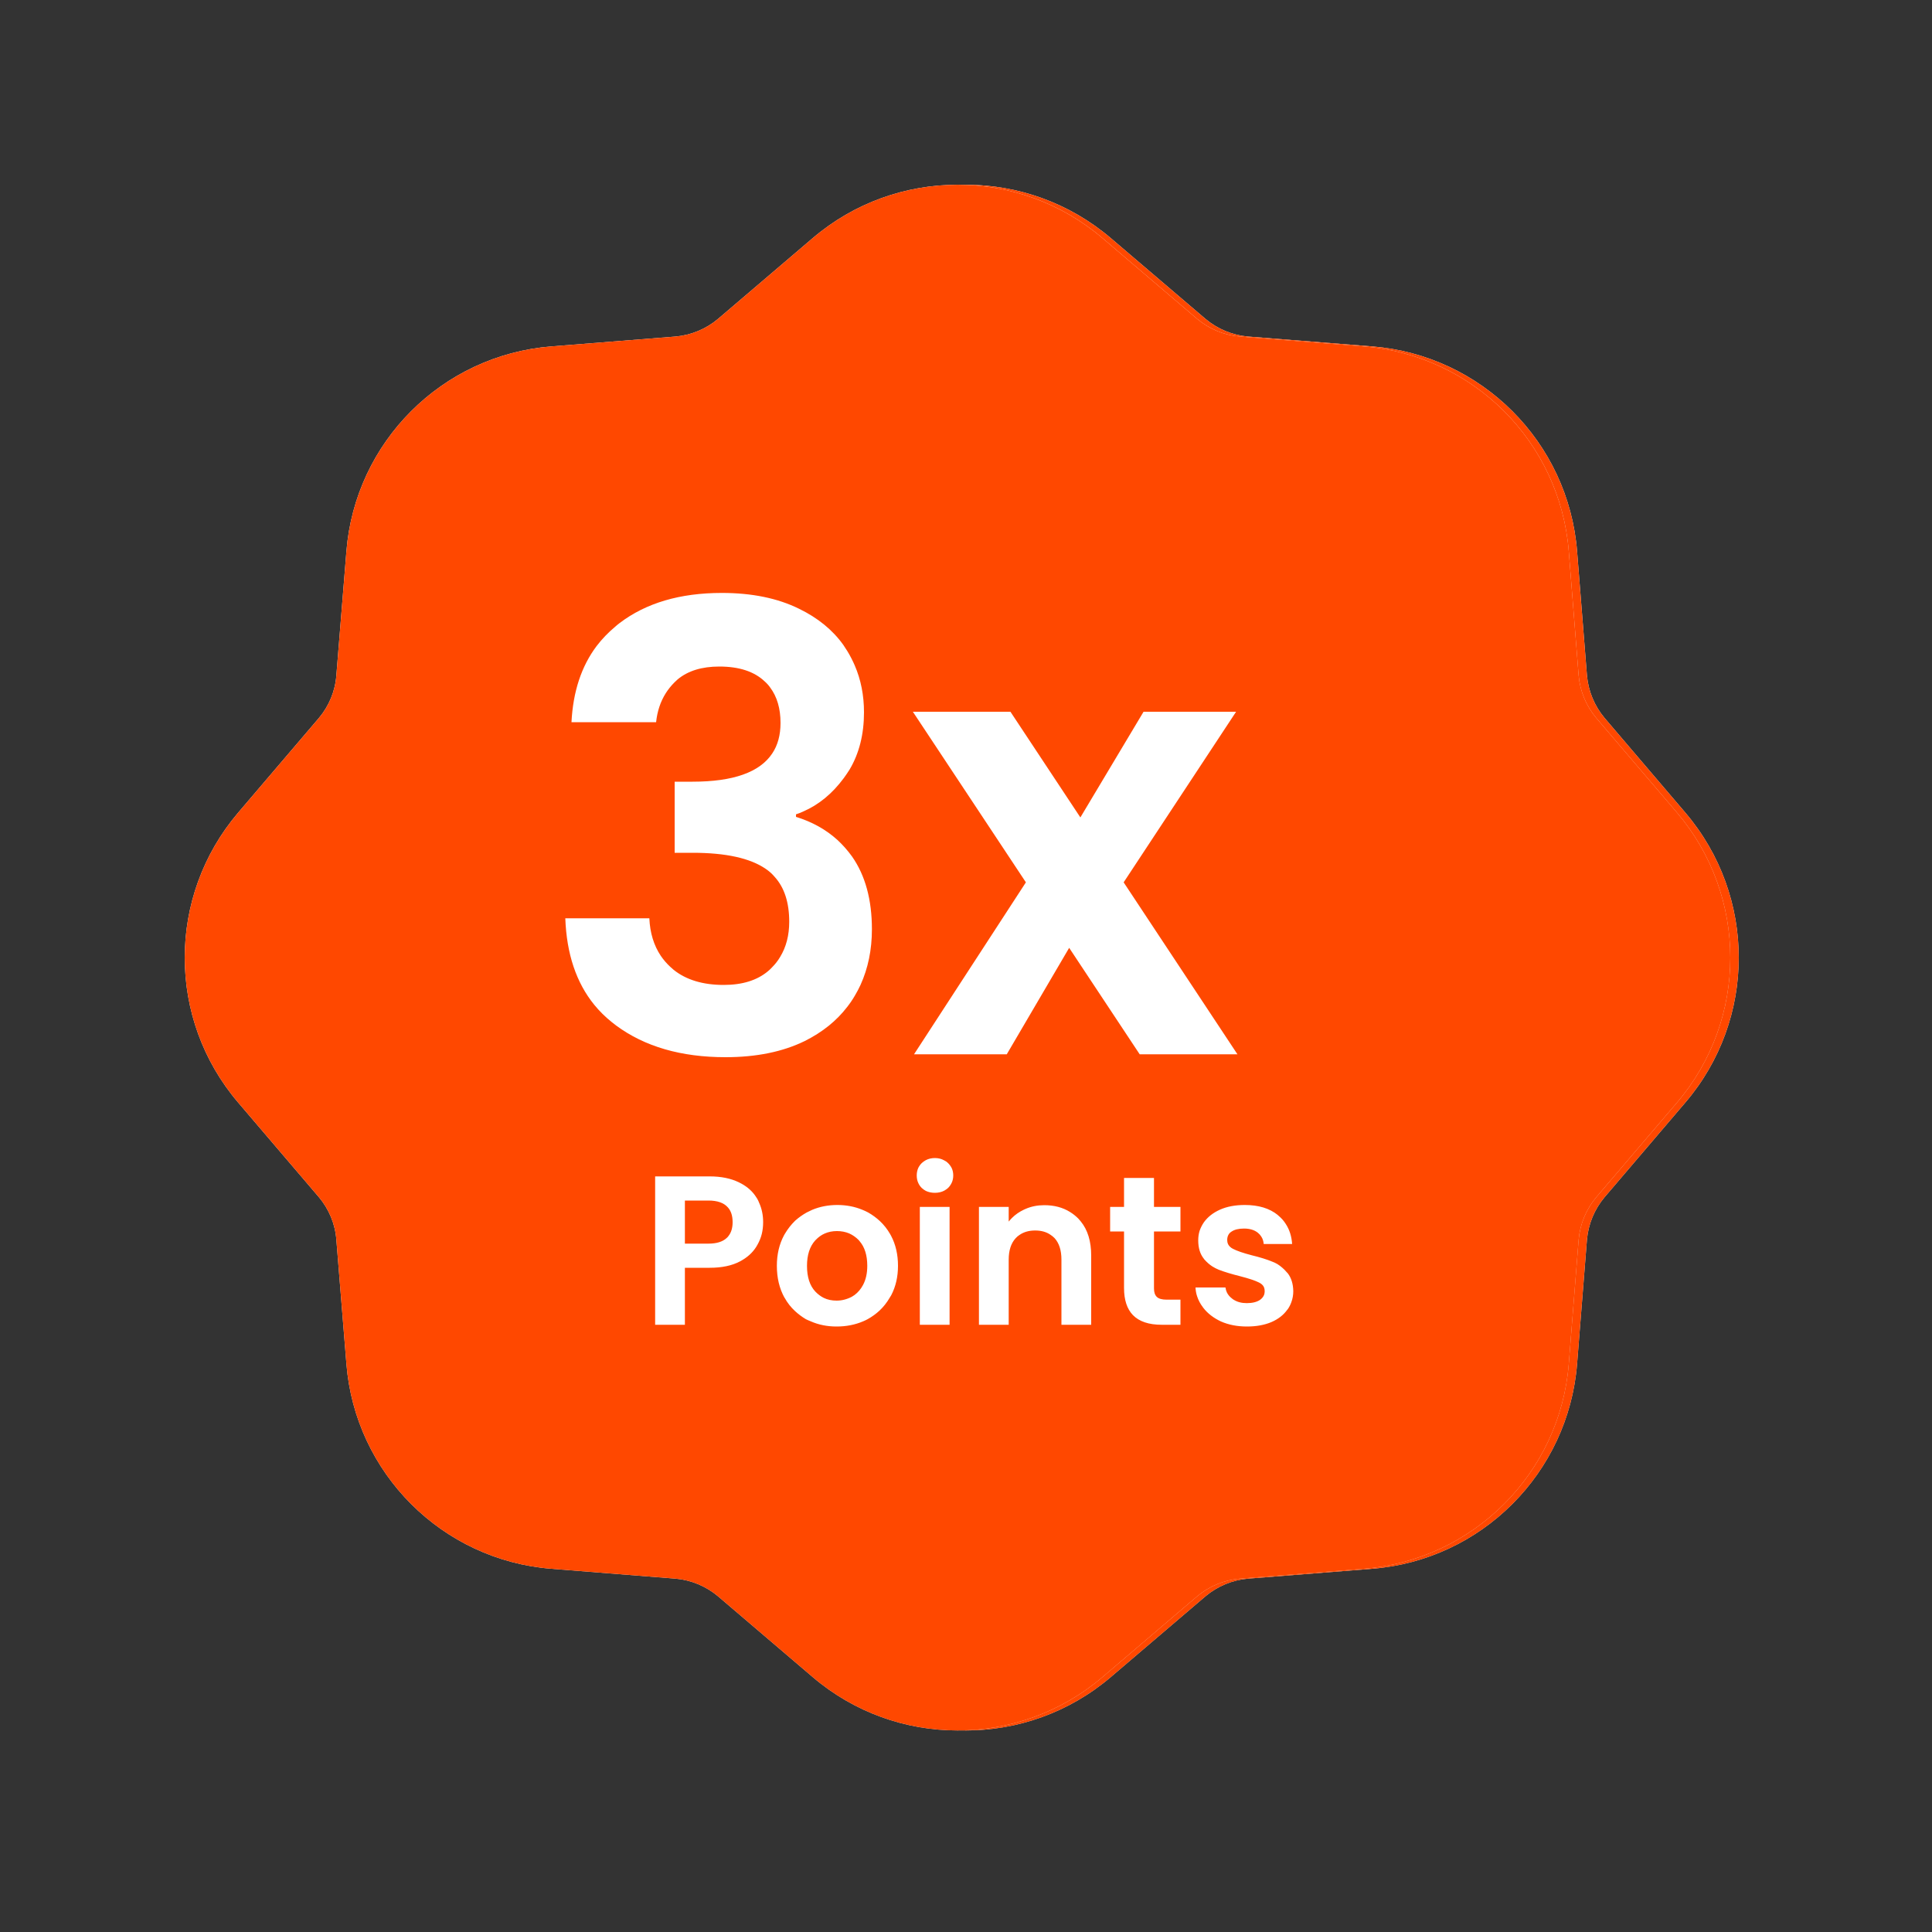 <svg width="100" height="100" viewBox="0 0 100 100" fill="none" xmlns="http://www.w3.org/2000/svg" xmlns:xlink="http://www.w3.org/1999/xlink">
	<rect x="0" y="0" width="100" height="100" fill="#333333" stroke="none"/>
	<desc>
			Created with Pixso.
	</desc>
	<defs>
		<clipPath id="clip30_4726">
			<rect id="Frame 1224" width="100" height="100" fill="white" fill-opacity="0"/>
		</clipPath>
		<linearGradient x1="10" y1="9.57" x2="10" y2="89.57" id="paint_linear_30_4728_0" gradientUnits="userSpaceOnUse">
			<stop stop-color="#FFFFFF"/>
			<stop offset="1" stop-color="#D1DAEE"/>
		</linearGradient>
		<linearGradient x1="5.326" y1="4.897" x2="5.326" y2="94.244" id="paint_linear_30_4728_1" gradientUnits="userSpaceOnUse">
			<stop stop-color="#FFFFFF"/>
			<stop offset="1" stop-color="#EEDAD1"/>
		</linearGradient>
		<linearGradient x1="-7" y1="49.57" x2="49.569" y2="106.139" id="paint_linear_30_4729_0" gradientUnits="userSpaceOnUse">
			<stop stop-color="#FFFFFF"/>
			<stop offset="1" stop-color="#D1DAEE"/>
		</linearGradient>
		<linearGradient x1="-13.61" y1="49.57" x2="49.569" y2="112.748" id="paint_linear_30_4729_1" gradientUnits="userSpaceOnUse">
			<stop stop-color="#FFFFFF"/>
			<stop offset="1" stop-color="#EEDAD1"/>
		</linearGradient>
	</defs>
	<g clip-path="url(#clip30_4726)">
		<path id="路径" d="M57.5 12.33C53.17 8.64 46.82 8.64 42.49 12.33L37.59 16.51C36.97 17.03 36.2 17.35 35.39 17.42L28.97 17.93C23.31 18.38 18.81 22.88 18.36 28.54L17.85 34.96C17.78 35.77 17.46 36.54 16.94 37.16L12.76 42.06C9.07 46.39 9.07 52.75 12.76 57.07L16.94 61.97C17.46 62.59 17.78 63.36 17.85 64.17L18.36 70.59C18.81 76.25 23.31 80.75 28.97 81.2L35.39 81.71C36.2 81.78 36.97 82.1 37.59 82.62L42.49 86.8C46.82 90.49 53.17 90.49 57.5 86.8L62.4 82.62C63.02 82.1 63.79 81.78 64.6 81.71L71.02 81.2C76.68 80.75 81.18 76.25 81.63 70.59L82.14 64.17C82.21 63.36 82.53 62.59 83.05 61.97L87.23 57.07C90.92 52.75 90.92 46.39 87.23 42.06L83.05 37.16C82.53 36.54 82.21 35.77 82.14 34.96L81.63 28.54C81.18 22.88 76.68 18.38 71.02 17.93L64.6 17.42C63.79 17.35 63.02 17.03 62.4 16.51L57.5 12.33Z" fill="url(#paint_linear_30_4728_0)" fill-opacity="0" fill-rule="nonzero"/>
		<path id="路径" d="M57.5 12.33C53.17 8.64 46.82 8.64 42.49 12.33L37.59 16.51C36.97 17.03 36.2 17.35 35.39 17.42L28.97 17.93C23.31 18.38 18.81 22.88 18.36 28.54L17.85 34.96C17.78 35.77 17.46 36.54 16.94 37.16L12.76 42.06C9.07 46.39 9.07 52.75 12.76 57.07L16.94 61.97C17.46 62.59 17.78 63.36 17.85 64.17L18.36 70.59C18.81 76.25 23.31 80.75 28.97 81.2L35.39 81.71C36.2 81.78 36.97 82.1 37.59 82.62L42.49 86.8C46.82 90.49 53.17 90.49 57.5 86.8L62.4 82.62C63.02 82.1 63.79 81.78 64.6 81.71L71.02 81.2C76.68 80.75 81.18 76.25 81.63 70.59L82.14 64.17C82.21 63.36 82.53 62.59 83.05 61.97L87.23 57.07C90.92 52.75 90.92 46.39 87.23 42.06L83.05 37.16C82.53 36.54 82.21 35.77 82.14 34.96L81.63 28.54C81.18 22.88 76.68 18.38 71.02 17.93L64.6 17.42C63.79 17.35 63.02 17.03 62.4 16.51L57.5 12.33Z" fill="url(#paint_linear_30_4728_1)" fill-opacity="1" fill-rule="nonzero"/>
		<path id="路径" d="M57.5 12.33C53.17 8.64 46.82 8.64 42.49 12.33L37.59 16.51C36.97 17.03 36.2 17.35 35.39 17.42L28.97 17.93C23.31 18.38 18.81 22.88 18.36 28.54L17.85 34.96C17.78 35.77 17.46 36.54 16.94 37.16L12.76 42.06C9.07 46.39 9.07 52.75 12.76 57.07L16.94 61.97C17.46 62.59 17.78 63.36 17.85 64.17L18.36 70.59C18.81 76.25 23.31 80.75 28.97 81.2L35.39 81.71C36.2 81.78 36.97 82.1 37.59 82.62L42.49 86.8C46.82 90.49 53.17 90.49 57.5 86.8L62.4 82.62C63.02 82.1 63.79 81.78 64.6 81.71L71.02 81.2C76.68 80.75 81.18 76.25 81.63 70.59L82.14 64.17C82.21 63.36 82.53 62.59 83.05 61.97L87.23 57.07C90.92 52.75 90.92 46.39 87.23 42.06L83.05 37.16C82.53 36.54 82.21 35.77 82.14 34.96L81.63 28.54C81.18 22.88 76.68 18.38 71.02 17.93L64.6 17.42C63.79 17.35 63.02 17.03 62.4 16.51L57.5 12.33Z" fill="#FF4800" fill-opacity="1" fill-rule="nonzero"/>
		<path id="路径" d="M28.54 17.93C22.88 18.38 18.38 22.88 17.93 28.54L17.41 34.96C17.35 35.77 17.03 36.54 16.51 37.16L12.33 42.06C8.64 46.39 8.64 52.75 12.33 57.07L16.51 61.97C17.03 62.59 17.35 63.36 17.41 64.17L17.93 70.59C18.38 76.25 22.88 80.75 28.54 81.2L34.96 81.71C35.77 81.78 36.54 82.1 37.16 82.62L42.06 86.8C46.38 90.49 52.75 90.49 57.07 86.8L61.97 82.62C62.59 82.1 63.36 81.78 64.17 81.71L70.59 81.2C76.25 80.75 80.75 76.25 81.2 70.59L81.71 64.17C81.78 63.36 82.1 62.59 82.62 61.97L86.8 57.07C90.48 52.75 90.48 46.39 86.8 42.06L82.62 37.16C82.1 36.54 81.78 35.77 81.71 34.96L81.2 28.54C80.75 22.88 76.25 18.38 70.59 17.93L64.17 17.42C63.36 17.35 62.59 17.03 61.97 16.51L57.07 12.33C52.75 8.64 46.38 8.64 42.06 12.33L37.16 16.51C36.54 17.03 35.77 17.35 34.96 17.42L28.54 17.93Z" fill="url(#paint_linear_30_4729_0)" fill-opacity="0" fill-rule="nonzero"/>
		<path id="路径" d="M28.54 17.93C22.88 18.38 18.38 22.88 17.93 28.54L17.41 34.96C17.35 35.77 17.03 36.54 16.51 37.16L12.33 42.06C8.64 46.39 8.64 52.75 12.33 57.07L16.51 61.97C17.03 62.59 17.35 63.36 17.41 64.17L17.93 70.59C18.38 76.25 22.88 80.75 28.54 81.2L34.96 81.71C35.77 81.78 36.54 82.1 37.16 82.62L42.06 86.8C46.38 90.49 52.75 90.49 57.07 86.8L61.97 82.62C62.59 82.1 63.36 81.78 64.17 81.71L70.59 81.2C76.25 80.75 80.75 76.25 81.2 70.59L81.71 64.17C81.78 63.36 82.1 62.59 82.62 61.97L86.8 57.07C90.48 52.75 90.48 46.39 86.8 42.06L82.62 37.16C82.1 36.54 81.78 35.77 81.71 34.96L81.2 28.54C80.75 22.88 76.25 18.38 70.59 17.93L64.17 17.42C63.36 17.35 62.59 17.03 61.97 16.51L57.07 12.33C52.75 8.64 46.38 8.64 42.06 12.33L37.16 16.51C36.54 17.03 35.77 17.35 34.96 17.42L28.54 17.93Z" fill="url(#paint_linear_30_4729_1)" fill-opacity="1" fill-rule="nonzero"/>
		<path id="路径" d="M28.54 17.93C22.88 18.38 18.38 22.88 17.93 28.54L17.41 34.96C17.35 35.77 17.03 36.54 16.51 37.16L12.33 42.06C8.64 46.39 8.64 52.75 12.33 57.07L16.51 61.97C17.03 62.59 17.35 63.36 17.41 64.17L17.93 70.59C18.38 76.25 22.88 80.75 28.54 81.2L34.96 81.71C35.77 81.78 36.54 82.1 37.16 82.62L42.06 86.8C46.38 90.49 52.75 90.49 57.07 86.8L61.97 82.62C62.59 82.1 63.36 81.78 64.17 81.71L70.59 81.2C76.25 80.75 80.75 76.25 81.2 70.59L81.71 64.17C81.78 63.36 82.1 62.59 82.62 61.97L86.8 57.07C90.48 52.75 90.48 46.39 86.8 42.06L82.62 37.16C82.1 36.54 81.78 35.77 81.71 34.96L81.2 28.54C80.75 22.88 76.25 18.38 70.59 17.93L64.17 17.42C63.36 17.35 62.59 17.03 61.97 16.51L57.07 12.33C52.75 8.64 46.38 8.64 42.06 12.33L37.16 16.51C36.54 17.03 35.77 17.35 34.96 17.42L28.54 17.93Z" fill="#FF4800" fill-opacity="1" fill-rule="nonzero"/>
		<path id="Trade-in" d="M30.88 33.44Q29.7 35.01 29.58 37.38L33.96 37.38Q34.05 36.53 34.46 35.88Q34.65 35.58 34.91 35.32Q34.99 35.24 35.08 35.16Q35.88 34.5 37.23 34.5Q38.77 34.5 39.58 35.27Q39.74 35.41 39.86 35.58Q40.4 36.3 40.4 37.42Q40.4 38.36 39.97 39Q39 40.46 35.85 40.46L34.92 40.46L34.92 44.14L35.85 44.14Q38.42 44.14 39.63 44.97Q39.9 45.15 40.1 45.39Q40.85 46.22 40.85 47.71Q40.85 48.76 40.38 49.53Q40.21 49.82 39.96 50.07Q39.86 50.18 39.75 50.27Q38.9 50.98 37.46 50.98Q35.85 50.98 34.87 50.2Q34.78 50.12 34.69 50.04Q34.41 49.78 34.2 49.47Q33.66 48.66 33.61 47.53L29.26 47.53Q29.36 50.29 30.76 52.01Q31.16 52.5 31.66 52.9Q31.77 52.99 31.89 53.08Q34.11 54.72 37.55 54.72Q39.95 54.72 41.66 53.88Q43.02 53.2 43.85 52.12Q44.07 51.84 44.25 51.53Q44.41 51.26 44.54 50.98Q45.13 49.68 45.13 48.1Q45.13 45.8 44.1 44.33Q43.76 43.86 43.35 43.48Q42.46 42.67 41.2 42.28L41.2 42.15Q41.39 42.09 41.58 42Q42.78 41.48 43.67 40.28Q43.83 40.06 43.97 39.84Q44.72 38.58 44.72 36.87Q44.72 35.55 44.24 34.44Q44.08 34.07 43.87 33.72Q43.76 33.55 43.65 33.38Q42.82 32.22 41.36 31.51Q39.7 30.69 37.36 30.69Q34.12 30.69 32.07 32.25Q31.95 32.34 31.84 32.44Q31.3 32.89 30.88 33.44ZM55.34 49.06L58.99 54.57L64.05 54.57L58.16 45.67L63.98 36.84L59.19 36.84L55.92 42.31L52.3 36.84L47.25 36.84L53.1 45.67L47.31 54.57L52.11 54.57L55.34 49.06Z" fill="#FFFFFF" fill-opacity="1" fill-rule="evenodd"/>
		<path id="Trade-in" d="M47.92 61.64Q48.13 61.74 48.39 61.74Q48.66 61.74 48.87 61.63Q48.98 61.57 49.07 61.49Q49.19 61.37 49.26 61.22Q49.34 61.05 49.34 60.84Q49.34 60.63 49.26 60.46Q49.19 60.32 49.07 60.2Q48.98 60.11 48.87 60.06Q48.66 59.94 48.39 59.94Q48.13 59.94 47.92 60.05Q47.81 60.11 47.71 60.2Q47.6 60.31 47.53 60.45Q47.45 60.63 47.45 60.84Q47.45 61.06 47.53 61.23Q47.59 61.37 47.71 61.49Q47.81 61.58 47.92 61.64ZM39.43 63.87Q39.5 63.58 39.5 63.26Q39.5 62.71 39.29 62.25Q39.25 62.14 39.19 62.04Q39.13 61.95 39.07 61.86Q38.77 61.45 38.25 61.2Q37.62 60.89 36.73 60.89L33.91 60.89L33.91 68.57L35.45 68.57L35.45 65.62L36.73 65.62Q37.68 65.62 38.3 65.29Q38.85 65 39.14 64.54Q39.18 64.48 39.21 64.42Q39.36 64.15 39.43 63.87ZM59.73 66.69L59.73 63.74L61.1 63.74L61.1 62.47L59.73 62.47L59.73 60.97L58.18 60.97L58.18 62.47L57.46 62.47L57.46 63.74L58.18 63.74L58.18 66.67Q58.18 67.59 58.64 68.07Q59.13 68.57 60.13 68.57L61.1 68.57L61.1 67.27L60.38 67.27Q60.03 67.27 59.88 67.13Q59.73 66.99 59.73 66.69ZM37.61 64.08Q37.3 64.37 36.67 64.37L35.45 64.37L35.45 62.14L36.67 62.14Q37.36 62.14 37.67 62.49Q37.92 62.76 37.92 63.26Q37.92 63.7 37.71 63.97Q37.67 64.03 37.61 64.08ZM41.96 68.39Q42.57 68.66 43.3 68.66Q44.05 68.66 44.68 68.39Q44.8 68.34 44.91 68.28Q45.25 68.09 45.52 67.84Q45.83 67.55 46.05 67.17Q46.09 67.1 46.13 67.04Q46.48 66.37 46.48 65.52Q46.48 64.64 46.12 63.96Q46.09 63.91 46.07 63.87Q45.85 63.49 45.54 63.2Q45.27 62.95 44.94 62.76Q44.79 62.68 44.64 62.62Q44.04 62.37 43.34 62.37Q42.64 62.37 42.04 62.62Q41.89 62.69 41.75 62.76Q41.43 62.94 41.16 63.18Q40.85 63.48 40.62 63.87Q40.6 63.91 40.58 63.94Q40.21 64.63 40.21 65.52Q40.21 66.45 40.6 67.16Q40.61 67.17 40.61 67.17Q40.83 67.57 41.16 67.87Q41.41 68.1 41.71 68.28Q41.83 68.34 41.96 68.39ZM63.2 68.4Q63.79 68.66 64.54 68.66Q65.27 68.66 65.81 68.43Q66.34 68.2 66.63 67.79Q66.64 67.78 66.65 67.77Q66.77 67.6 66.84 67.4Q66.94 67.13 66.94 66.83Q66.93 66.26 66.65 65.9Q66.63 65.88 66.61 65.86Q66.39 65.6 66.12 65.43Q66 65.36 65.87 65.31Q65.44 65.13 64.78 64.97Q64.13 64.8 63.82 64.64Q63.64 64.55 63.56 64.39Q63.52 64.3 63.52 64.18Q63.52 64.03 63.58 63.92Q63.63 63.82 63.74 63.75Q63.97 63.59 64.39 63.59Q64.84 63.59 65.11 63.81Q65.21 63.89 65.28 64Q65.39 64.16 65.41 64.39L66.88 64.39Q66.84 63.79 66.55 63.35Q66.4 63.11 66.17 62.92Q66.15 62.91 66.14 62.89Q65.5 62.37 64.43 62.37Q63.69 62.37 63.15 62.61Q62.61 62.85 62.31 63.27L62.31 63.27Q62.17 63.48 62.09 63.71Q62.02 63.94 62.02 64.2Q62.02 64.79 62.31 65.15Q62.32 65.17 62.33 65.18Q62.52 65.4 62.75 65.55Q62.91 65.65 63.08 65.72Q63.52 65.89 64.2 66.06Q64.86 66.23 65.16 66.38Q65.35 66.47 65.42 66.62Q65.46 66.71 65.46 66.83Q65.46 66.93 65.43 67.02Q65.37 67.17 65.22 67.28Q64.97 67.45 64.53 67.45Q64.13 67.45 63.85 67.27Q63.81 67.25 63.78 67.22Q63.59 67.08 63.5 66.89Q63.45 66.78 63.43 66.64L61.88 66.64Q61.89 66.88 61.96 67.09Q62.06 67.4 62.26 67.66Q62.27 67.67 62.28 67.69Q62.62 68.13 63.2 68.4ZM55.38 62.73Q54.82 62.38 54.05 62.38Q53.53 62.38 53.09 62.57Q53.04 62.59 53 62.61Q52.64 62.78 52.38 63.04Q52.29 63.13 52.21 63.23L52.21 62.47L50.67 62.47L50.67 68.57L52.21 68.57L52.21 65.2Q52.21 64.48 52.57 64.09Q52.57 64.09 52.58 64.08Q52.66 63.99 52.77 63.92Q53.1 63.69 53.58 63.69Q54.05 63.69 54.37 63.91Q54.48 63.98 54.58 64.08Q54.94 64.47 54.94 65.2L54.94 68.57L56.48 68.57L56.48 64.99Q56.48 63.88 55.94 63.22Q55.87 63.14 55.81 63.07Q55.61 62.87 55.38 62.73ZM49.15 68.57L49.15 62.47L47.61 62.47L47.61 68.57L49.15 68.57ZM43.7 67.27Q43.51 67.32 43.3 67.32Q42.93 67.32 42.64 67.18Q42.4 67.06 42.2 66.85Q41.77 66.39 41.77 65.52Q41.77 64.68 42.19 64.21Q42.2 64.2 42.22 64.18Q42.43 63.96 42.68 63.85Q42.97 63.72 43.32 63.72Q43.66 63.72 43.95 63.84Q44.22 63.96 44.44 64.18Q44.46 64.21 44.49 64.24Q44.89 64.7 44.89 65.52Q44.89 66.1 44.67 66.51Q44.5 66.83 44.23 67.03Q44.16 67.08 44.09 67.12Q43.9 67.22 43.7 67.27Z" fill="#FFFFFF" fill-opacity="1" fill-rule="evenodd"/>
	</g>
</svg>
